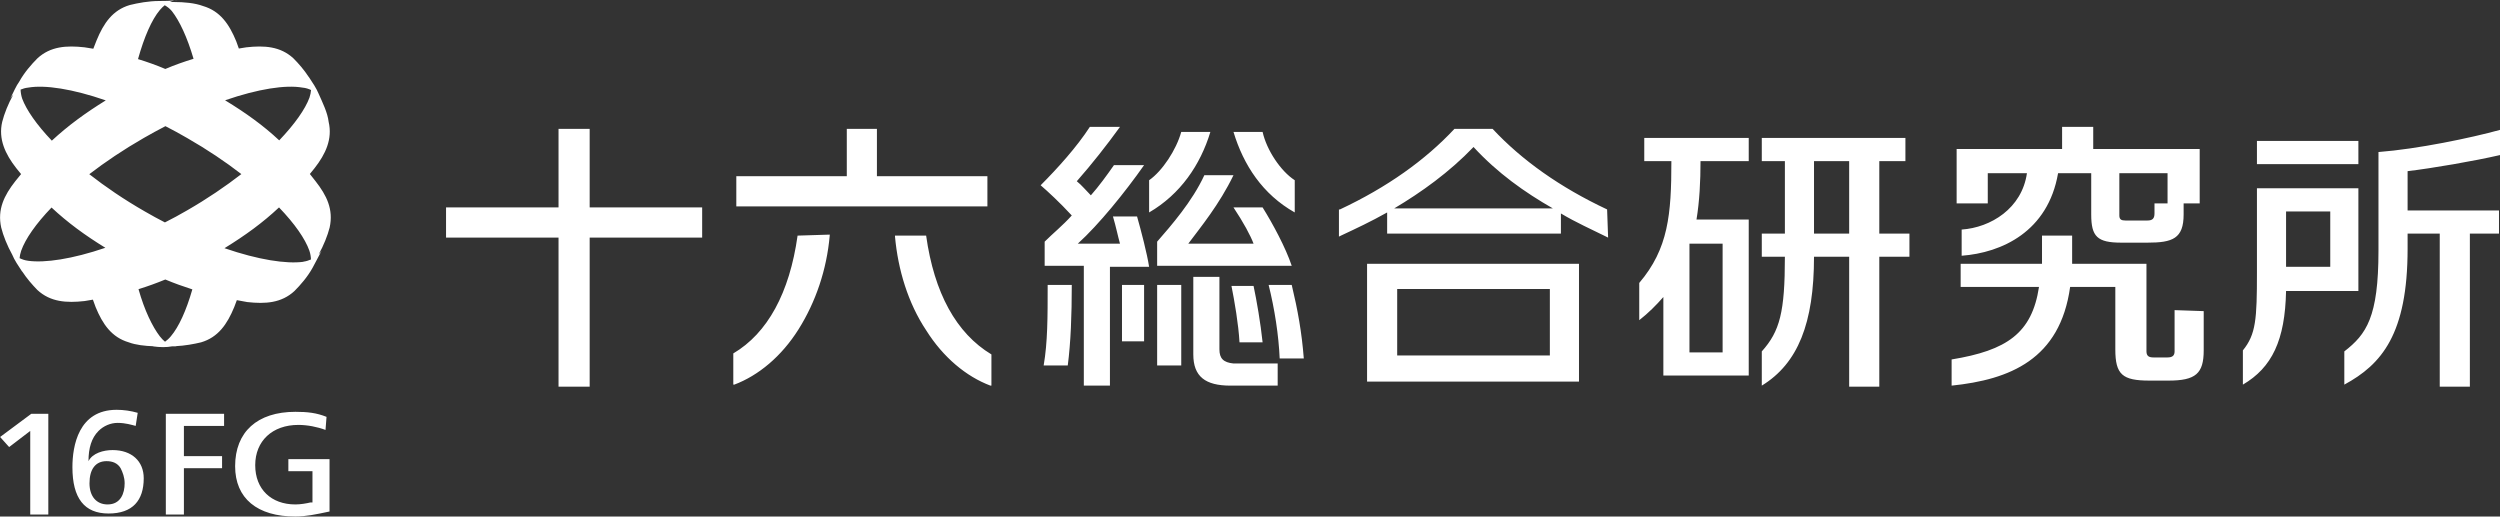 <svg width="242" height="50" viewBox="0 0 242 50" fill="none" xmlns="http://www.w3.org/2000/svg">
<rect x="0" y="0" width="242" height="50" fill="#333333" stroke="none"/>
<g clip-path="url(#clip0_9_1383)">
<path d="M228.292 18.226H218.472V26.413C218.472 30.897 218.375 32.359 217.111 33.918V37.232C219.93 35.575 221.194 32.944 221.291 28.168H228.292V18.226ZM225.569 25.828H221.291V20.468H225.569V25.828ZM228.292 15.887H218.472V13.645H228.292V15.887ZM233.056 16.569V20.37H241.903V22.612H239.083V37.427H236.167V22.612H233.056V24.074C233.056 32.359 230.528 35.283 226.93 37.232V34.016C229.069 32.359 230.236 30.702 230.236 24.269V14.717C234.028 14.425 239.181 13.353 242 12.573V15.01C239.472 15.595 235.486 16.277 233.056 16.569ZM159.165 15.595H161.79C161.79 20.76 161.499 24.074 158.679 27.388V30.994C159.554 30.312 160.332 29.532 161.013 28.752V36.355H169.277V21.248H164.221C164.513 19.493 164.61 17.544 164.61 15.595H169.277V13.353H159.165V15.595ZM163.54 23.587H166.749V34.113H163.54V23.587ZM181.916 15.595H184.444V13.353H170.541V15.595H172.777V22.612H170.541V24.854H172.777C172.777 30.214 172.291 32.066 170.541 34.016V37.329C174.041 35.185 175.596 31.287 175.596 24.854H178.999V37.427H181.916V24.854H184.833V22.612H181.916V15.595ZM178.999 22.612H175.596V15.595H178.999V22.612ZM192.416 16.764H196.208C195.722 20.175 192.708 22.027 189.888 22.222V24.756C193.777 24.464 198.249 22.417 199.222 16.764H202.43V20.76C202.43 22.904 203.013 23.489 205.347 23.489H207.875C210.305 23.489 211.375 23.099 211.375 20.76V19.688H212.93V14.425H202.624V12.281H199.611V14.425H189.402V19.688H192.416V16.764ZM205.152 16.764H209.819V19.688H208.555V20.663C208.555 21.15 208.361 21.345 207.875 21.345H205.736C205.347 21.345 205.152 21.248 205.152 20.858V16.764ZM210.5 30.02L213.319 30.117V33.918C213.319 36.16 212.541 36.842 209.916 36.842H208.069C205.444 36.842 204.763 36.257 204.763 33.821V27.778H200.388C199.416 34.795 194.555 36.745 188.916 37.329V34.795C194.263 33.918 196.694 32.261 197.374 27.778H189.791V25.536H197.666V22.807H200.583V25.536H207.777V34.016C207.777 34.503 208.069 34.6 208.458 34.6H209.819C210.305 34.6 210.5 34.406 210.5 34.016V30.02ZM110.067 20.955C110.456 22.32 111.04 24.561 111.234 25.828H107.442V37.329H104.914V25.731H101.123V23.392C101.901 22.612 102.873 21.832 103.748 20.858C102.581 19.591 101.414 18.518 100.734 17.934C102.387 16.277 104.234 14.23 105.498 12.281H108.415C107.151 14.035 105.692 15.887 104.234 17.544C104.72 17.934 105.109 18.421 105.595 18.908C106.373 18.031 107.151 16.959 107.831 15.984H110.748C108.901 18.616 106.373 21.735 104.331 23.587H108.415C108.22 22.904 108.026 21.93 107.734 20.955H110.067ZM111.234 20.565V17.446C112.498 16.569 113.859 14.522 114.345 12.768H117.165C116.192 15.984 114.248 18.811 111.234 20.565ZM119.401 12.768H122.22C122.609 14.522 123.97 16.569 125.331 17.446V20.565C122.22 18.811 120.373 15.984 119.401 12.768ZM115.026 23.587H121.345C121.054 22.807 120.373 21.54 119.401 20.078H122.22C123.193 21.637 124.456 23.977 125.04 25.731H112.012V23.392C113.373 21.832 115.415 19.493 116.581 16.959H119.401C118.04 19.786 116.192 22.027 115.026 23.587ZM101.414 27.583H103.748C103.748 30.507 103.651 33.138 103.359 35.38H101.026C101.414 33.138 101.414 30.702 101.414 27.583ZM125.04 27.583C125.623 30.02 126.012 32.164 126.207 34.698H123.873C123.776 32.456 123.387 29.922 122.804 27.583H125.04ZM119.401 35.185H123.679V37.329H119.109C116.679 37.329 115.512 36.452 115.512 34.308V26.803H118.04V33.821C118.04 34.698 118.429 35.088 119.401 35.185ZM112.012 27.583H114.345V35.38H112.012V27.583ZM108.609 27.583H110.748V33.041H108.609V27.583ZM119.206 27.68H121.345C121.637 29.045 122.026 31.287 122.22 33.138H119.984C119.887 31.384 119.498 29.142 119.206 27.68ZM132.332 36.94H152.846V25.536H132.332V36.94ZM135.248 27.973H150.026V34.406H135.248V27.973ZM144.485 12.476H140.79C137.971 15.497 134.276 18.129 129.707 20.273H129.609V22.904L129.804 22.807C131.262 22.125 132.721 21.442 134.276 20.565V22.612H151.096V20.663C152.554 21.54 154.11 22.222 155.471 22.904L155.665 23.002L155.568 20.273C150.999 18.129 147.304 15.497 144.485 12.476ZM134.957 20.175C137.582 18.616 140.304 16.667 142.637 14.23C144.971 16.764 147.596 18.616 150.318 20.175H134.957ZM57.08 20.078H67.969V23.002H57.08V37.427H54.066V23.002H43.177V20.078H54.066V12.476H57.08V20.078ZM95.581 19.98H71.275V17.056H81.97V12.476H84.886V17.056H95.581V19.98ZM95.97 34.308V37.329H95.873C93.539 36.452 91.303 34.6 89.65 31.969C87.9 29.337 86.928 26.121 86.636 22.904V22.807H89.65C90.428 28.363 92.567 32.261 95.97 34.308ZM77.206 22.807L80.317 22.71V22.807C80.025 26.121 78.956 29.24 77.303 31.871C75.65 34.503 73.414 36.355 71.081 37.232H70.983V34.211C74.289 32.261 76.428 28.363 77.206 22.807ZM16.052 40.059H21.691V41.228H17.802V44.152H21.496V45.322H17.802V49.805H16.052V40.059ZM27.913 44.444H31.899V49.513C30.538 49.805 29.566 50 28.594 50C24.899 50 22.76 48.246 22.76 45.127C22.76 41.813 24.899 39.864 28.594 39.864C29.76 39.864 30.635 39.961 31.608 40.351L31.51 41.618C30.733 41.325 29.76 41.131 28.885 41.131C26.358 41.131 24.705 42.69 24.705 45.029C24.705 47.368 26.26 48.83 28.594 48.83C29.08 48.83 29.663 48.733 30.052 48.636H30.247V45.614H27.913V44.444ZM3.024 40.059H4.677V49.805H2.927V41.715L0.885 43.275L0.01 42.3L3.024 40.059ZM10.899 43.567C10.024 43.567 8.954 43.86 8.566 44.639C8.566 43.372 8.857 42.398 9.538 41.715C10.024 41.228 10.704 40.936 11.385 40.936C12.163 40.936 12.746 41.131 13.135 41.228L13.33 39.961C12.649 39.766 11.968 39.669 11.288 39.669C7.593 39.669 7.01 43.177 7.01 45.224C7.01 48.246 8.177 49.708 10.51 49.708C12.843 49.708 13.913 48.441 13.913 46.296C13.913 44.639 12.746 43.567 10.899 43.567ZM10.413 48.83C9.343 48.83 8.663 48.051 8.663 46.784C8.663 45.419 9.246 44.639 10.316 44.639C10.899 44.639 11.385 44.834 11.677 45.322C11.871 45.712 12.066 46.199 12.066 46.784C12.066 47.758 11.677 48.83 10.413 48.83ZM29.994 16.842C30.149 16.657 30.295 16.472 30.451 16.277C31.52 14.912 32.201 13.45 31.812 11.793C31.715 10.916 31.229 9.942 30.84 9.064C30.645 8.577 30.256 7.992 29.867 7.407C29.877 7.427 29.887 7.446 29.896 7.466C29.44 6.764 28.895 6.14 28.409 5.653C27.145 4.483 25.59 4.386 23.84 4.581C23.587 4.62 23.363 4.659 23.12 4.698C23.032 4.464 22.955 4.23 22.867 3.996C22.187 2.339 21.312 1.072 19.659 0.585C18.881 0.292 17.812 0.195 16.839 0.195H16.441C16.703 0.068 16.966 0 17.228 0C16.548 0.097 15.867 0.097 15.381 0.097C14.409 0.097 13.339 0.292 12.562 0.487C10.909 0.975 10.034 2.242 9.353 3.899C9.246 4.172 9.139 4.444 9.032 4.717C8.75 4.669 8.478 4.62 8.186 4.581C6.436 4.386 4.881 4.483 3.617 5.653C3.034 6.238 2.353 7.018 1.867 7.895C1.575 8.285 1.284 8.967 0.992 9.552C1.07 9.415 1.167 9.289 1.284 9.162C0.797 10.039 0.409 11.014 0.214 11.793C-0.175 13.45 0.506 14.912 1.575 16.277C1.731 16.482 1.886 16.657 2.042 16.852C1.857 17.086 1.672 17.3 1.478 17.544C0.409 18.908 -0.272 20.273 0.117 22.027C0.311 22.807 0.7 23.782 1.186 24.659C1.381 25.146 1.77 25.731 2.159 26.316C2.149 26.296 2.139 26.277 2.129 26.248C2.586 26.949 3.131 27.573 3.617 28.07C4.881 29.24 6.436 29.337 8.186 29.142C8.468 29.103 8.731 29.055 8.993 29.006C9.081 29.25 9.168 29.493 9.256 29.727C9.936 31.384 10.812 32.651 12.464 33.138C13.135 33.392 14.02 33.489 14.885 33.519C14.856 33.519 14.827 33.528 14.798 33.528C15.478 33.626 16.159 33.626 16.645 33.528H17.131C17.131 33.528 17.034 33.519 16.995 33.509C17.87 33.47 18.784 33.304 19.464 33.138C21.117 32.651 21.992 31.384 22.673 29.727C22.77 29.493 22.838 29.279 22.926 29.055C23.266 29.113 23.587 29.181 23.937 29.24C25.687 29.435 27.242 29.337 28.506 28.168C29.09 27.583 29.77 26.803 30.256 25.926C30.451 25.536 30.84 24.854 31.131 24.269C31.053 24.396 30.966 24.513 30.849 24.63C31.326 23.762 31.715 22.797 31.909 22.027C32.298 20.273 31.617 18.908 30.548 17.544C30.363 17.3 30.178 17.076 29.994 16.842ZM29.274 8.48C29.615 8.509 29.877 8.606 30.11 8.713C30.091 8.947 30.042 9.181 29.955 9.454C29.547 10.565 28.535 12.008 27.028 13.587C25.483 12.144 23.791 10.926 21.788 9.708C25.006 8.596 27.66 8.197 29.274 8.48ZM15.964 21.53C15.323 21.199 14.671 20.848 14.02 20.468C11.998 19.308 10.199 18.08 8.643 16.862C10.18 15.682 11.939 14.493 13.923 13.353C14.632 12.944 15.323 12.573 16.013 12.213C16.703 12.563 17.393 12.944 18.103 13.353C20.077 14.483 21.837 15.672 23.363 16.852C21.827 18.041 20.067 19.24 18.103 20.37C17.384 20.79 16.674 21.17 15.964 21.53ZM15.469 0.975C15.624 0.789 15.789 0.634 15.945 0.507C16.178 0.643 16.412 0.809 16.635 1.072C17.384 2.027 18.123 3.606 18.735 5.692C17.802 5.975 16.898 6.296 16.003 6.676C15.128 6.306 14.253 5.994 13.359 5.721C13.961 3.567 14.691 1.901 15.469 0.975ZM2.732 8.48C4.356 8.197 7.02 8.606 10.238 9.717C8.264 10.936 6.582 12.164 5.017 13.616C3.539 12.066 2.557 10.643 2.149 9.552C2.042 9.23 2.003 8.938 1.993 8.674C2.207 8.587 2.44 8.509 2.732 8.48ZM2.732 25.244C2.411 25.205 2.139 25.107 1.896 24.99C1.915 24.766 1.964 24.532 2.052 24.269C2.46 23.119 3.471 21.667 4.988 20.088C6.543 21.54 8.216 22.768 10.199 23.986C6.991 25.078 4.346 25.468 2.722 25.244H2.732ZM16.538 32.554C16.353 32.778 16.159 32.944 15.974 33.08C15.809 32.944 15.643 32.778 15.469 32.554C14.759 31.628 13.991 30.058 13.407 27.992C14.292 27.719 15.148 27.407 16.003 27.056C16.859 27.417 17.734 27.729 18.619 28.012C18.026 30.078 17.306 31.647 16.538 32.554ZM29.372 25.341C27.728 25.565 25.016 25.156 21.73 24.025C23.742 22.788 25.444 21.55 27.009 20.078C28.526 21.657 29.537 23.109 29.945 24.259C30.052 24.571 30.091 24.854 30.101 25.117C29.877 25.214 29.644 25.292 29.362 25.331L29.372 25.341Z" fill="white"/>
</g>
<defs>
<clipPath id="clip0_9_1383">
<rect width="242" height="50" fill="white"/>
</clipPath>
</defs>
</svg>
